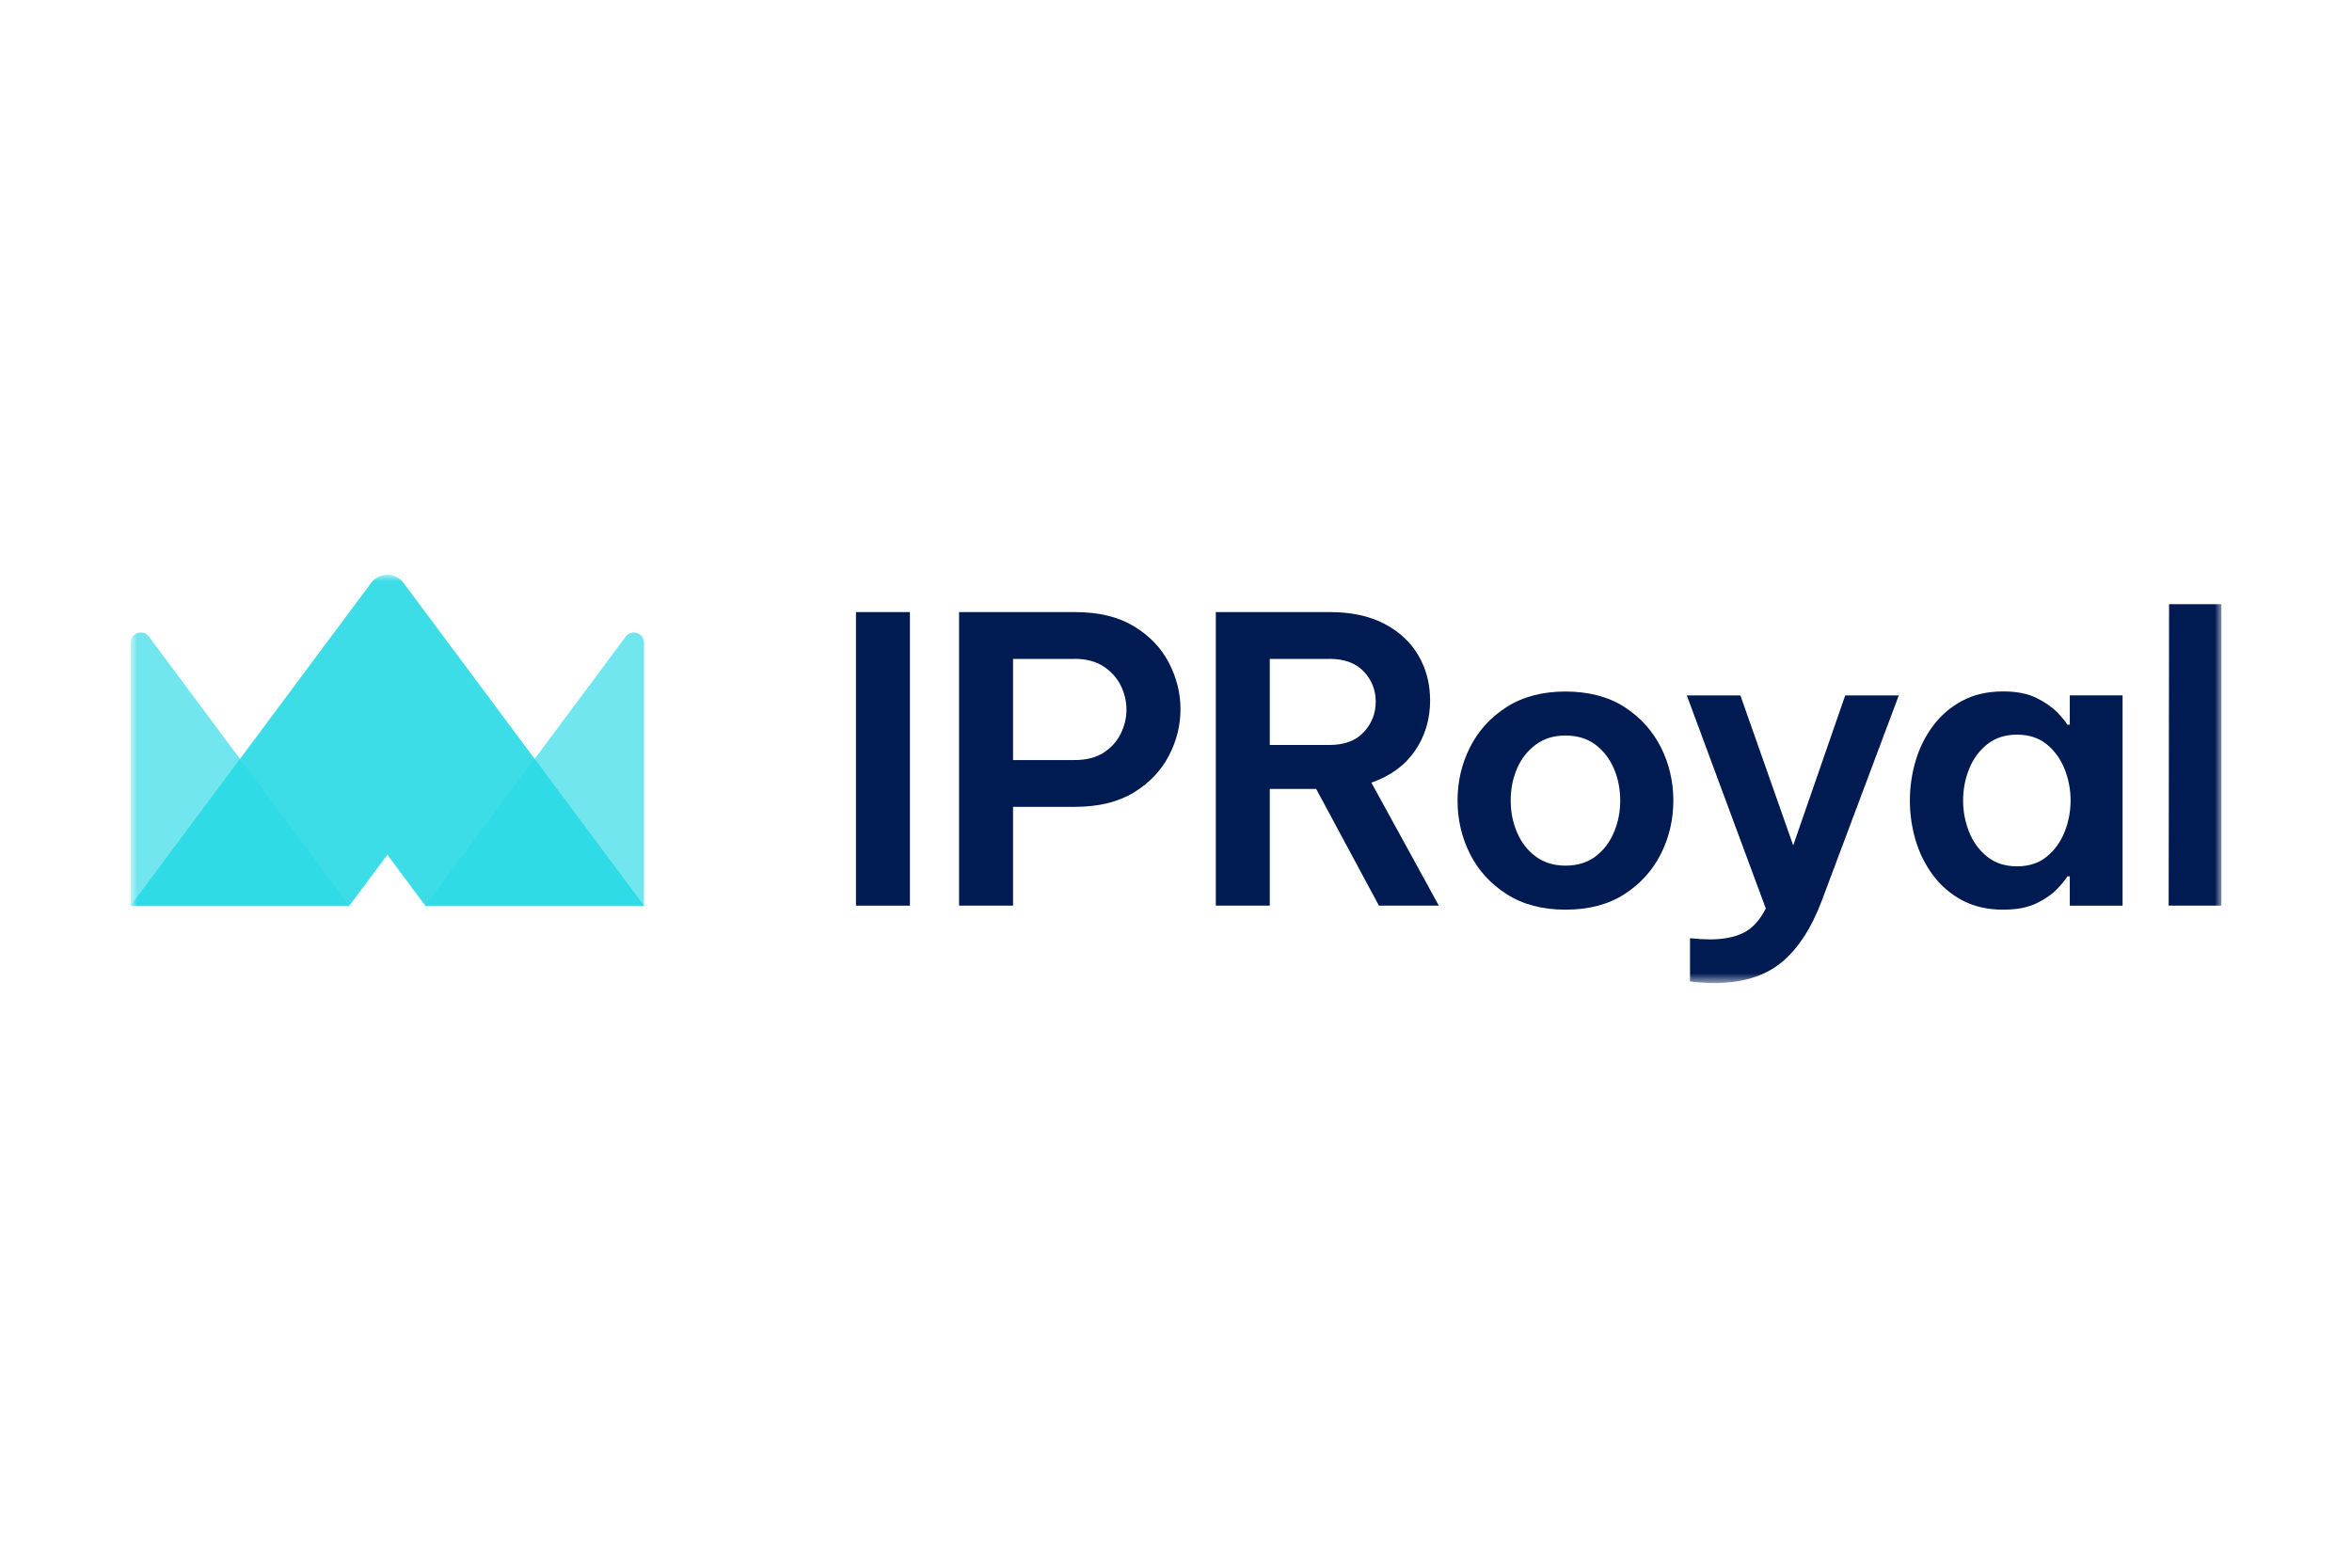 <?xml version="1.0" encoding="UTF-8"?>
<svg xmlns="http://www.w3.org/2000/svg" width="180" height="120" viewBox="0 0 180 120" fill="none">
  <mask id="mask0_3856_6521" style="mask-type:luminance" maskUnits="userSpaceOnUse" x="10" y="44" width="160" height="32">
    <path d="M170 44H10V75.248H170V44Z" fill="white"></path>
  </mask>
  <g mask="url(#mask0_3856_6521)">
    <path d="M65.508 69.324V46.852H69.637V69.324H65.508Z" fill="#001A52"></path>
    <path d="M73.398 69.324V46.852H82.267C84.068 46.852 85.568 47.209 86.763 47.929C87.958 48.648 88.852 49.579 89.449 50.721C90.047 51.867 90.343 53.054 90.343 54.29C90.343 55.525 90.047 56.716 89.449 57.858C88.852 59 87.958 59.939 86.763 60.667C85.568 61.394 84.068 61.76 82.267 61.76H77.528V69.32H73.398V69.324ZM82.235 50.437H77.528V58.179H82.235C83.125 58.179 83.865 57.992 84.45 57.618C85.035 57.245 85.478 56.757 85.771 56.159C86.064 55.562 86.21 54.948 86.21 54.322C86.21 53.696 86.064 53.058 85.771 52.469C85.478 51.883 85.035 51.396 84.45 51.01C83.861 50.623 83.125 50.432 82.235 50.432V50.437Z" fill="#001A52"></path>
    <path d="M93.047 69.324V46.852H101.794C103.411 46.852 104.793 47.152 105.939 47.746C107.082 48.343 107.955 49.152 108.553 50.176C109.15 51.201 109.447 52.347 109.447 53.623C109.447 55.062 109.061 56.342 108.293 57.464C107.525 58.586 106.411 59.403 104.952 59.907L110.114 69.32H105.529L100.729 60.391H97.176V69.32H93.047V69.324ZM101.733 50.437H97.176V57.025H101.733C102.887 57.025 103.769 56.696 104.375 56.037C104.98 55.379 105.285 54.607 105.285 53.712C105.285 52.818 104.98 52.054 104.375 51.404C103.769 50.758 102.887 50.432 101.733 50.432V50.437Z" fill="#001A52"></path>
    <path d="M119.806 69.631C118.046 69.631 116.546 69.236 115.311 68.448C114.075 67.659 113.14 66.631 112.502 65.367C111.864 64.103 111.547 62.741 111.547 61.282C111.547 59.823 111.864 58.461 112.502 57.197C113.14 55.933 114.075 54.905 115.311 54.116C116.546 53.328 118.046 52.934 119.806 52.934C121.566 52.934 123.09 53.328 124.314 54.116C125.537 54.905 126.468 55.933 127.106 57.197C127.744 58.461 128.061 59.823 128.061 61.282C128.061 62.741 127.744 64.103 127.106 65.367C126.468 66.631 125.537 67.659 124.314 68.448C123.09 69.236 121.586 69.631 119.806 69.631ZM119.806 66.261C120.716 66.261 121.481 66.029 122.098 65.562C122.716 65.095 123.188 64.485 123.509 63.725C123.834 62.965 123.997 62.152 123.997 61.282C123.997 60.412 123.834 59.571 123.509 58.823C123.184 58.075 122.716 57.465 122.098 57.002C121.481 56.535 120.716 56.303 119.806 56.303C118.896 56.303 118.156 56.535 117.53 57.002C116.9 57.47 116.424 58.075 116.103 58.823C115.778 59.571 115.615 60.392 115.615 61.282C115.615 62.172 115.778 62.969 116.103 63.725C116.428 64.485 116.904 65.099 117.53 65.562C118.156 66.029 118.916 66.261 119.806 66.261Z" fill="#001A52"></path>
    <path d="M131.13 75.248C130.602 75.248 130.008 75.207 129.338 75.126V71.817C129.943 71.878 130.451 71.907 130.858 71.907C131.89 71.907 132.744 71.74 133.422 71.407C134.101 71.074 134.674 70.452 135.138 69.541L129.094 53.234H133.195L137.235 64.713L141.214 53.234H145.315L139.426 68.936C138.617 71.082 137.572 72.671 136.296 73.703C135.02 74.736 133.301 75.252 131.134 75.252L131.13 75.248Z" fill="#001A52"></path>
    <path d="M153.301 52.926C154.334 52.926 155.183 53.092 155.854 53.426C156.52 53.759 157.049 54.125 157.431 54.519C157.817 54.913 158.077 55.234 158.219 55.474H158.402V53.227H162.442V69.326H158.402V67.079H158.219C158.077 67.322 157.813 67.643 157.431 68.05C157.045 68.456 156.52 68.818 155.854 69.143C155.187 69.468 154.334 69.631 153.301 69.631C152.106 69.631 151.066 69.391 150.172 68.916C149.282 68.44 148.538 67.802 147.94 67.001C147.343 66.201 146.896 65.306 146.603 64.315C146.31 63.323 146.164 62.311 146.164 61.278C146.164 60.246 146.31 59.234 146.603 58.242C146.896 57.25 147.343 56.356 147.94 55.556C148.538 54.755 149.282 54.117 150.172 53.641C151.062 53.166 152.106 52.926 153.301 52.926ZM154.366 56.234C153.456 56.234 152.692 56.482 152.074 56.978C151.456 57.474 150.997 58.108 150.692 58.876C150.387 59.644 150.237 60.445 150.237 61.274C150.237 62.103 150.387 62.904 150.692 63.672C150.997 64.441 151.456 65.075 152.074 65.57C152.692 66.066 153.456 66.314 154.366 66.314C155.277 66.314 156.037 66.066 156.642 65.57C157.248 65.075 157.703 64.441 158.008 63.672C158.313 62.904 158.463 62.103 158.463 61.274C158.463 60.445 158.313 59.644 158.008 58.876C157.703 58.108 157.248 57.474 156.642 56.978C156.033 56.482 155.277 56.234 154.366 56.234Z" fill="#001A52"></path>
    <path d="M165.969 69.324L166.001 46.246H170.009V69.324H165.969Z" fill="#001A52"></path>
    <path d="M32.555 69.324L47.886 48.729C48.333 48.128 49.284 48.445 49.284 49.193V69.324H32.555Z" fill="#27D9E5" fill-opacity="0.65"></path>
    <path d="M26.73 69.324L11.398 48.729C10.951 48.128 10 48.445 10 49.193V69.324H26.73Z" fill="#27D9E5" fill-opacity="0.65"></path>
    <path d="M29.644 65.427L32.546 69.325H49.288L30.888 44.625C30.266 43.792 29.018 43.792 28.396 44.625L10 69.325H26.742L29.644 65.427Z" fill="#27D9E5" fill-opacity="0.9"></path>
  </g>
</svg>
